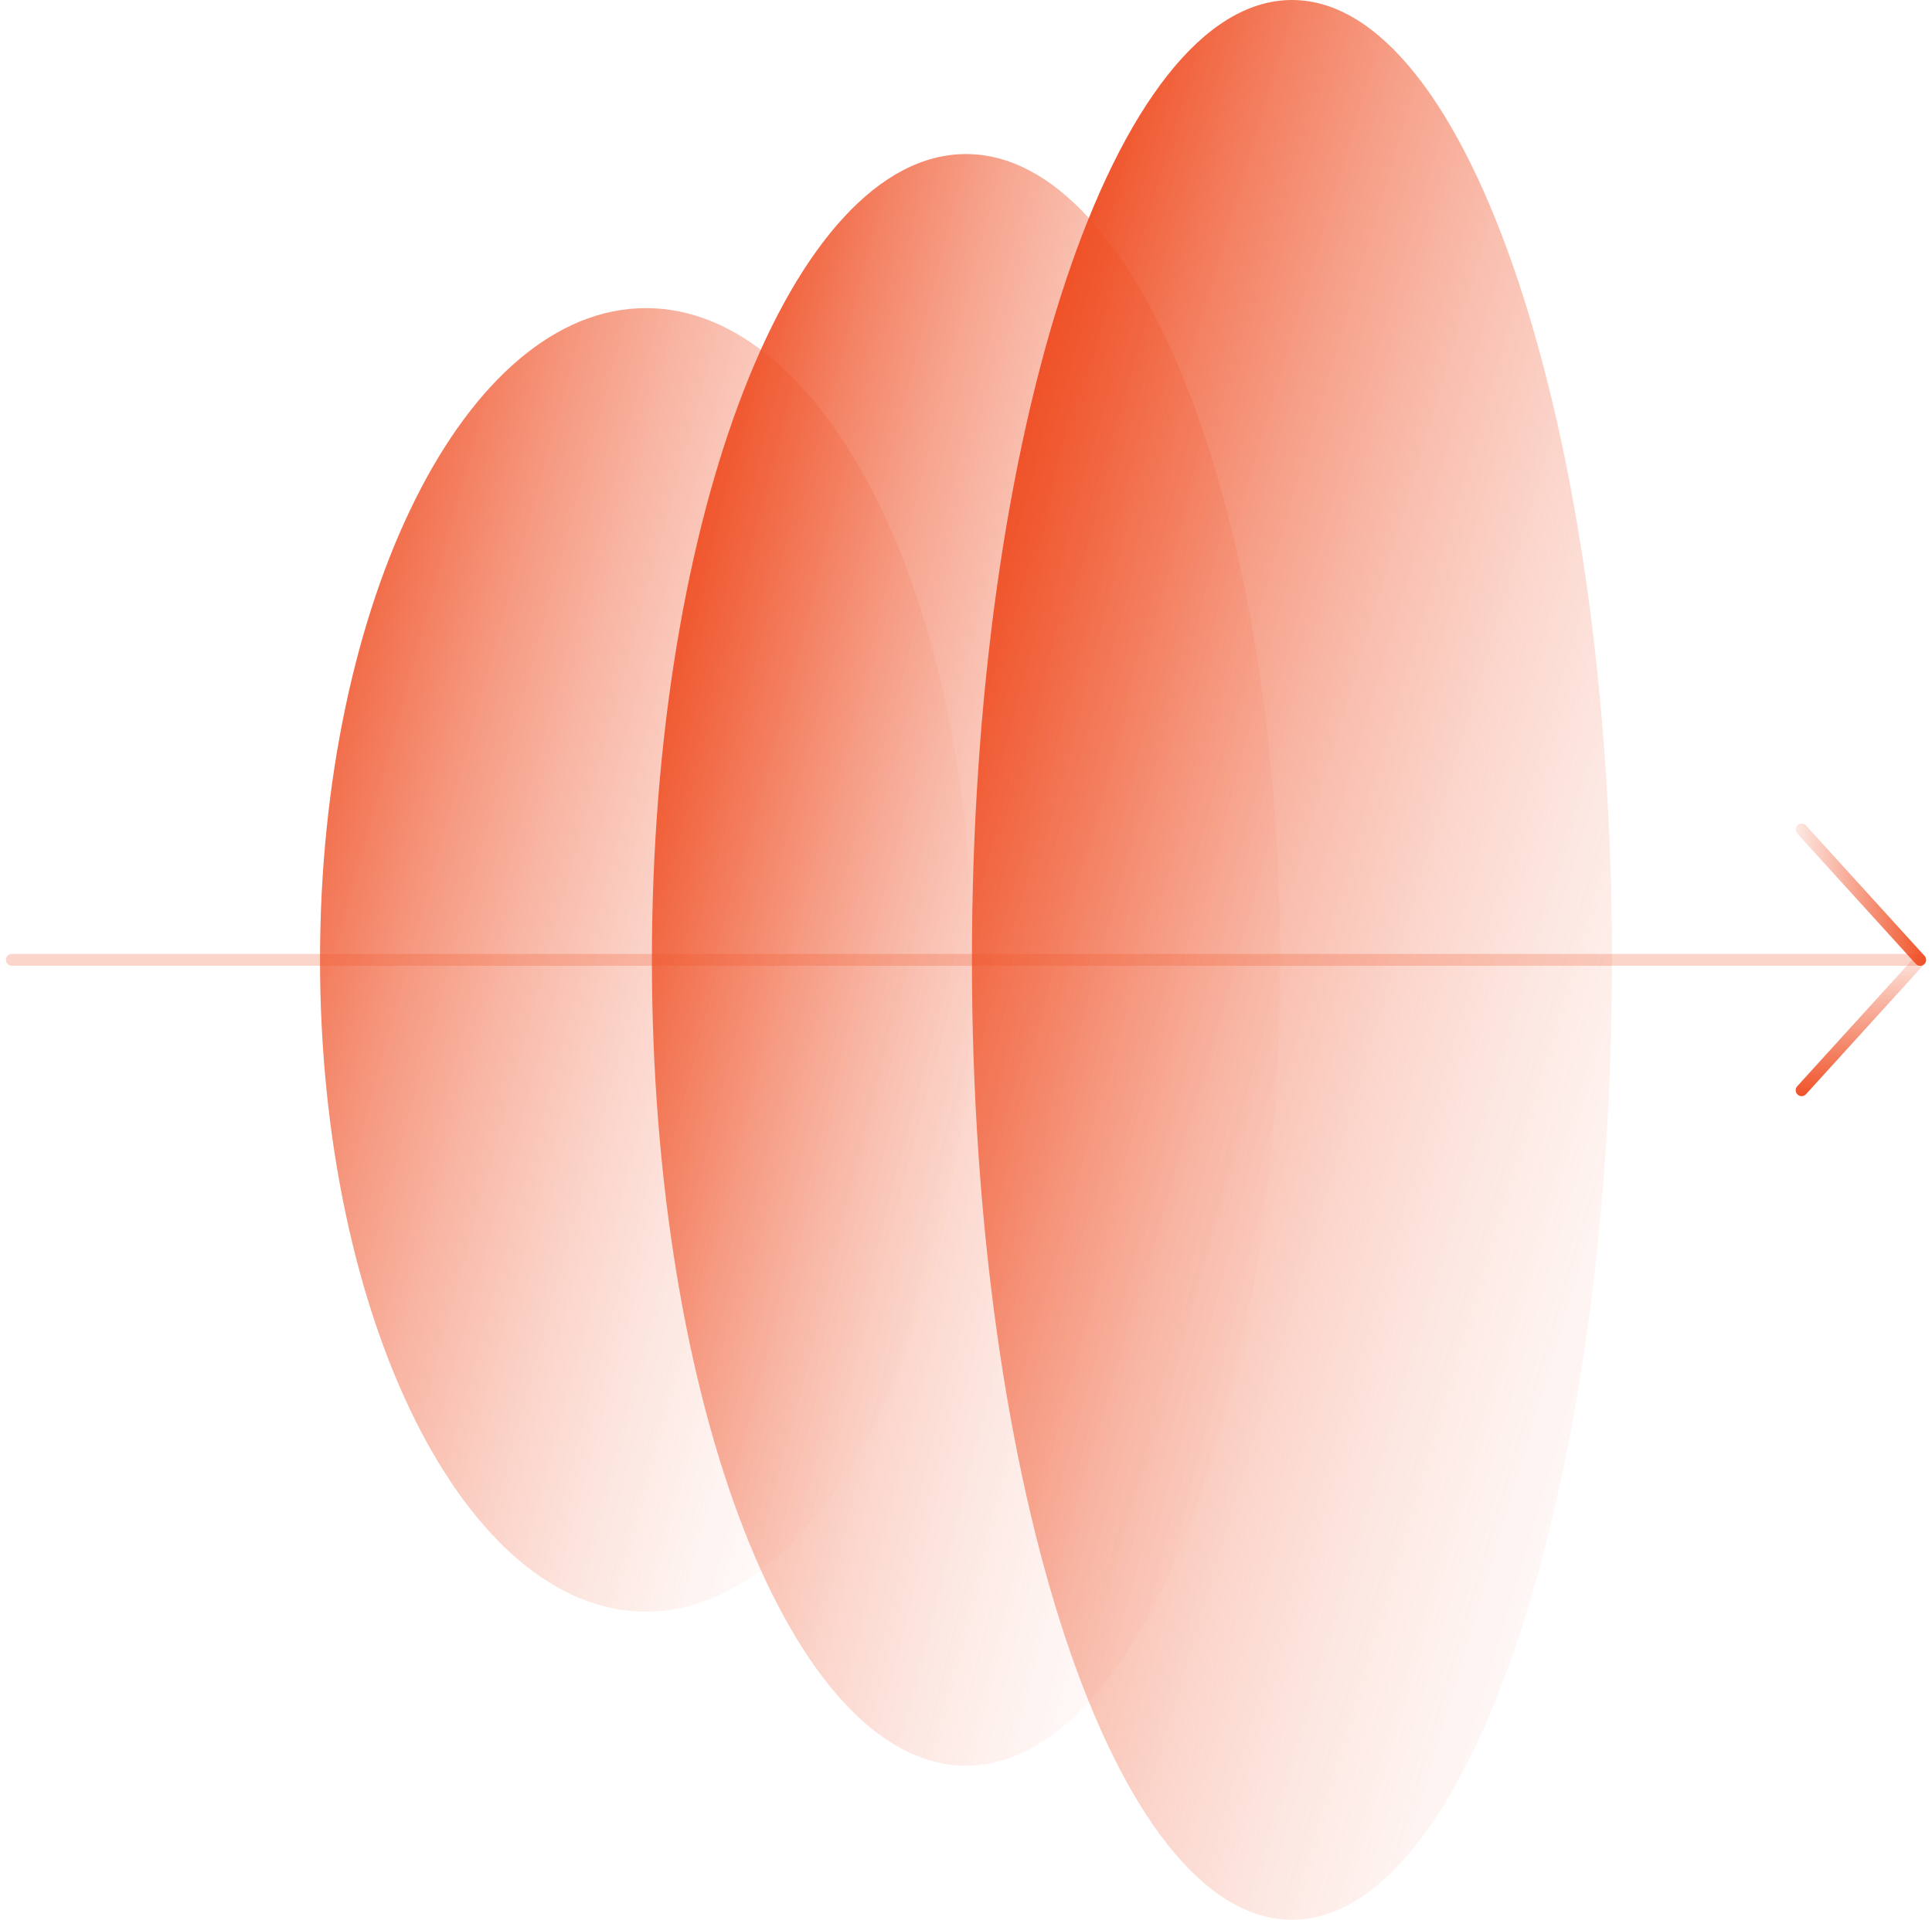 <svg width="163" height="162" viewBox="0 0 163 162" fill="none" xmlns="http://www.w3.org/2000/svg">
<path d="M109 162C123.912 162 136 125.735 136 81C136 36.265 123.912 0 109 0C94.088 0 82 36.265 82 81C82 125.735 94.088 162 109 162Z" fill="url(#paint0_linear_1582_79370)"/>
<path d="M54.5 136C69.688 136 82 111.376 82 81C82 50.624 69.688 26 54.5 26C39.312 26 27 50.624 27 81C27 111.376 39.312 136 54.5 136Z" fill="url(#paint1_linear_1582_79370)"/>
<path d="M81.5 149C96.135 149 108 118.555 108 81C108 43.445 96.135 13 81.5 13C66.865 13 55 43.445 55 81C55 118.555 66.865 149 81.5 149Z" fill="url(#paint2_linear_1582_79370)"/>
<path d="M1 81H162" stroke="url(#paint3_linear_1582_79370)" stroke-miterlimit="10" stroke-linecap="round"/>
<path d="M162 81L152 70" stroke="url(#paint4_linear_1582_79370)" stroke-miterlimit="10" stroke-linecap="round"/>
<path d="M152 92L162 81" stroke="url(#paint5_linear_1582_79370)" stroke-miterlimit="10" stroke-linecap="round"/>
<defs>
<linearGradient id="paint0_linear_1582_79370" x1="162.351" y1="96.872" x2="74.412" y2="70.71" gradientUnits="userSpaceOnUse">
<stop stop-color="#EF4E23" stop-opacity="0"/>
<stop offset="0.136" stop-color="#EF4E23" stop-opacity="0.015"/>
<stop offset="0.263" stop-color="#EF4E23" stop-opacity="0.059"/>
<stop offset="0.386" stop-color="#EF4E23" stop-opacity="0.133"/>
<stop offset="0.507" stop-color="#EF4E23" stop-opacity="0.238"/>
<stop offset="0.627" stop-color="#EF4E23" stop-opacity="0.372"/>
<stop offset="0.746" stop-color="#EF4E23" stop-opacity="0.538"/>
<stop offset="0.864" stop-color="#EF4E23" stop-opacity="0.733"/>
<stop offset="0.978" stop-color="#EF4E23" stop-opacity="0.954"/>
<stop offset="1" stop-color="#EF4E23"/>
</linearGradient>
<linearGradient id="paint1_linear_1582_79370" x1="87.996" y1="90.14" x2="18.812" y2="71.261" gradientUnits="userSpaceOnUse">
<stop stop-color="#EF4E23" stop-opacity="0"/>
<stop offset="0.12" stop-color="#EF4E23" stop-opacity="0.016"/>
<stop offset="0.245" stop-color="#EF4E23" stop-opacity="0.065"/>
<stop offset="0.372" stop-color="#EF4E23" stop-opacity="0.147"/>
<stop offset="0.501" stop-color="#EF4E23" stop-opacity="0.261"/>
<stop offset="0.63" stop-color="#EF4E23" stop-opacity="0.408"/>
<stop offset="0.761" stop-color="#EF4E23" stop-opacity="0.589"/>
<stop offset="0.89" stop-color="#EF4E23" stop-opacity="0.798"/>
<stop offset="1" stop-color="#EF4E23"/>
</linearGradient>
<linearGradient id="paint2_linear_1582_79370" x1="122.216" y1="91.945" x2="49.081" y2="73.284" gradientUnits="userSpaceOnUse">
<stop stop-color="#EF4E23" stop-opacity="0"/>
<stop offset="0.146" stop-color="#EF4E23" stop-opacity="0.014"/>
<stop offset="0.274" stop-color="#EF4E23" stop-opacity="0.056"/>
<stop offset="0.396" stop-color="#EF4E23" stop-opacity="0.127"/>
<stop offset="0.513" stop-color="#EF4E23" stop-opacity="0.226"/>
<stop offset="0.628" stop-color="#EF4E23" stop-opacity="0.355"/>
<stop offset="0.741" stop-color="#EF4E23" stop-opacity="0.513"/>
<stop offset="0.852" stop-color="#EF4E23" stop-opacity="0.7"/>
<stop offset="0.959" stop-color="#EF4E23" stop-opacity="0.911"/>
<stop offset="1" stop-color="#EF4E23"/>
</linearGradient>
<linearGradient id="paint3_linear_1582_79370" x1="-nan" y1="-nan" x2="-nan" y2="-nan" gradientUnits="userSpaceOnUse">
<stop offset="0.486" stop-color="#EF4E23" stop-opacity="0.24"/>
<stop offset="1" stop-color="#EF4E23"/>
</linearGradient>
<linearGradient id="paint4_linear_1582_79370" x1="151.167" y1="75.5" x2="162.833" y2="75.5" gradientUnits="userSpaceOnUse">
<stop stop-color="#EF4E23" stop-opacity="0.1"/>
<stop offset="1" stop-color="#EF4E23"/>
</linearGradient>
<linearGradient id="paint5_linear_1582_79370" x1="157" y1="80.083" x2="157" y2="92.917" gradientUnits="userSpaceOnUse">
<stop stop-color="#EF4E23" stop-opacity="0.1"/>
<stop offset="1" stop-color="#EF4E23"/>
</linearGradient>
</defs>
</svg>
